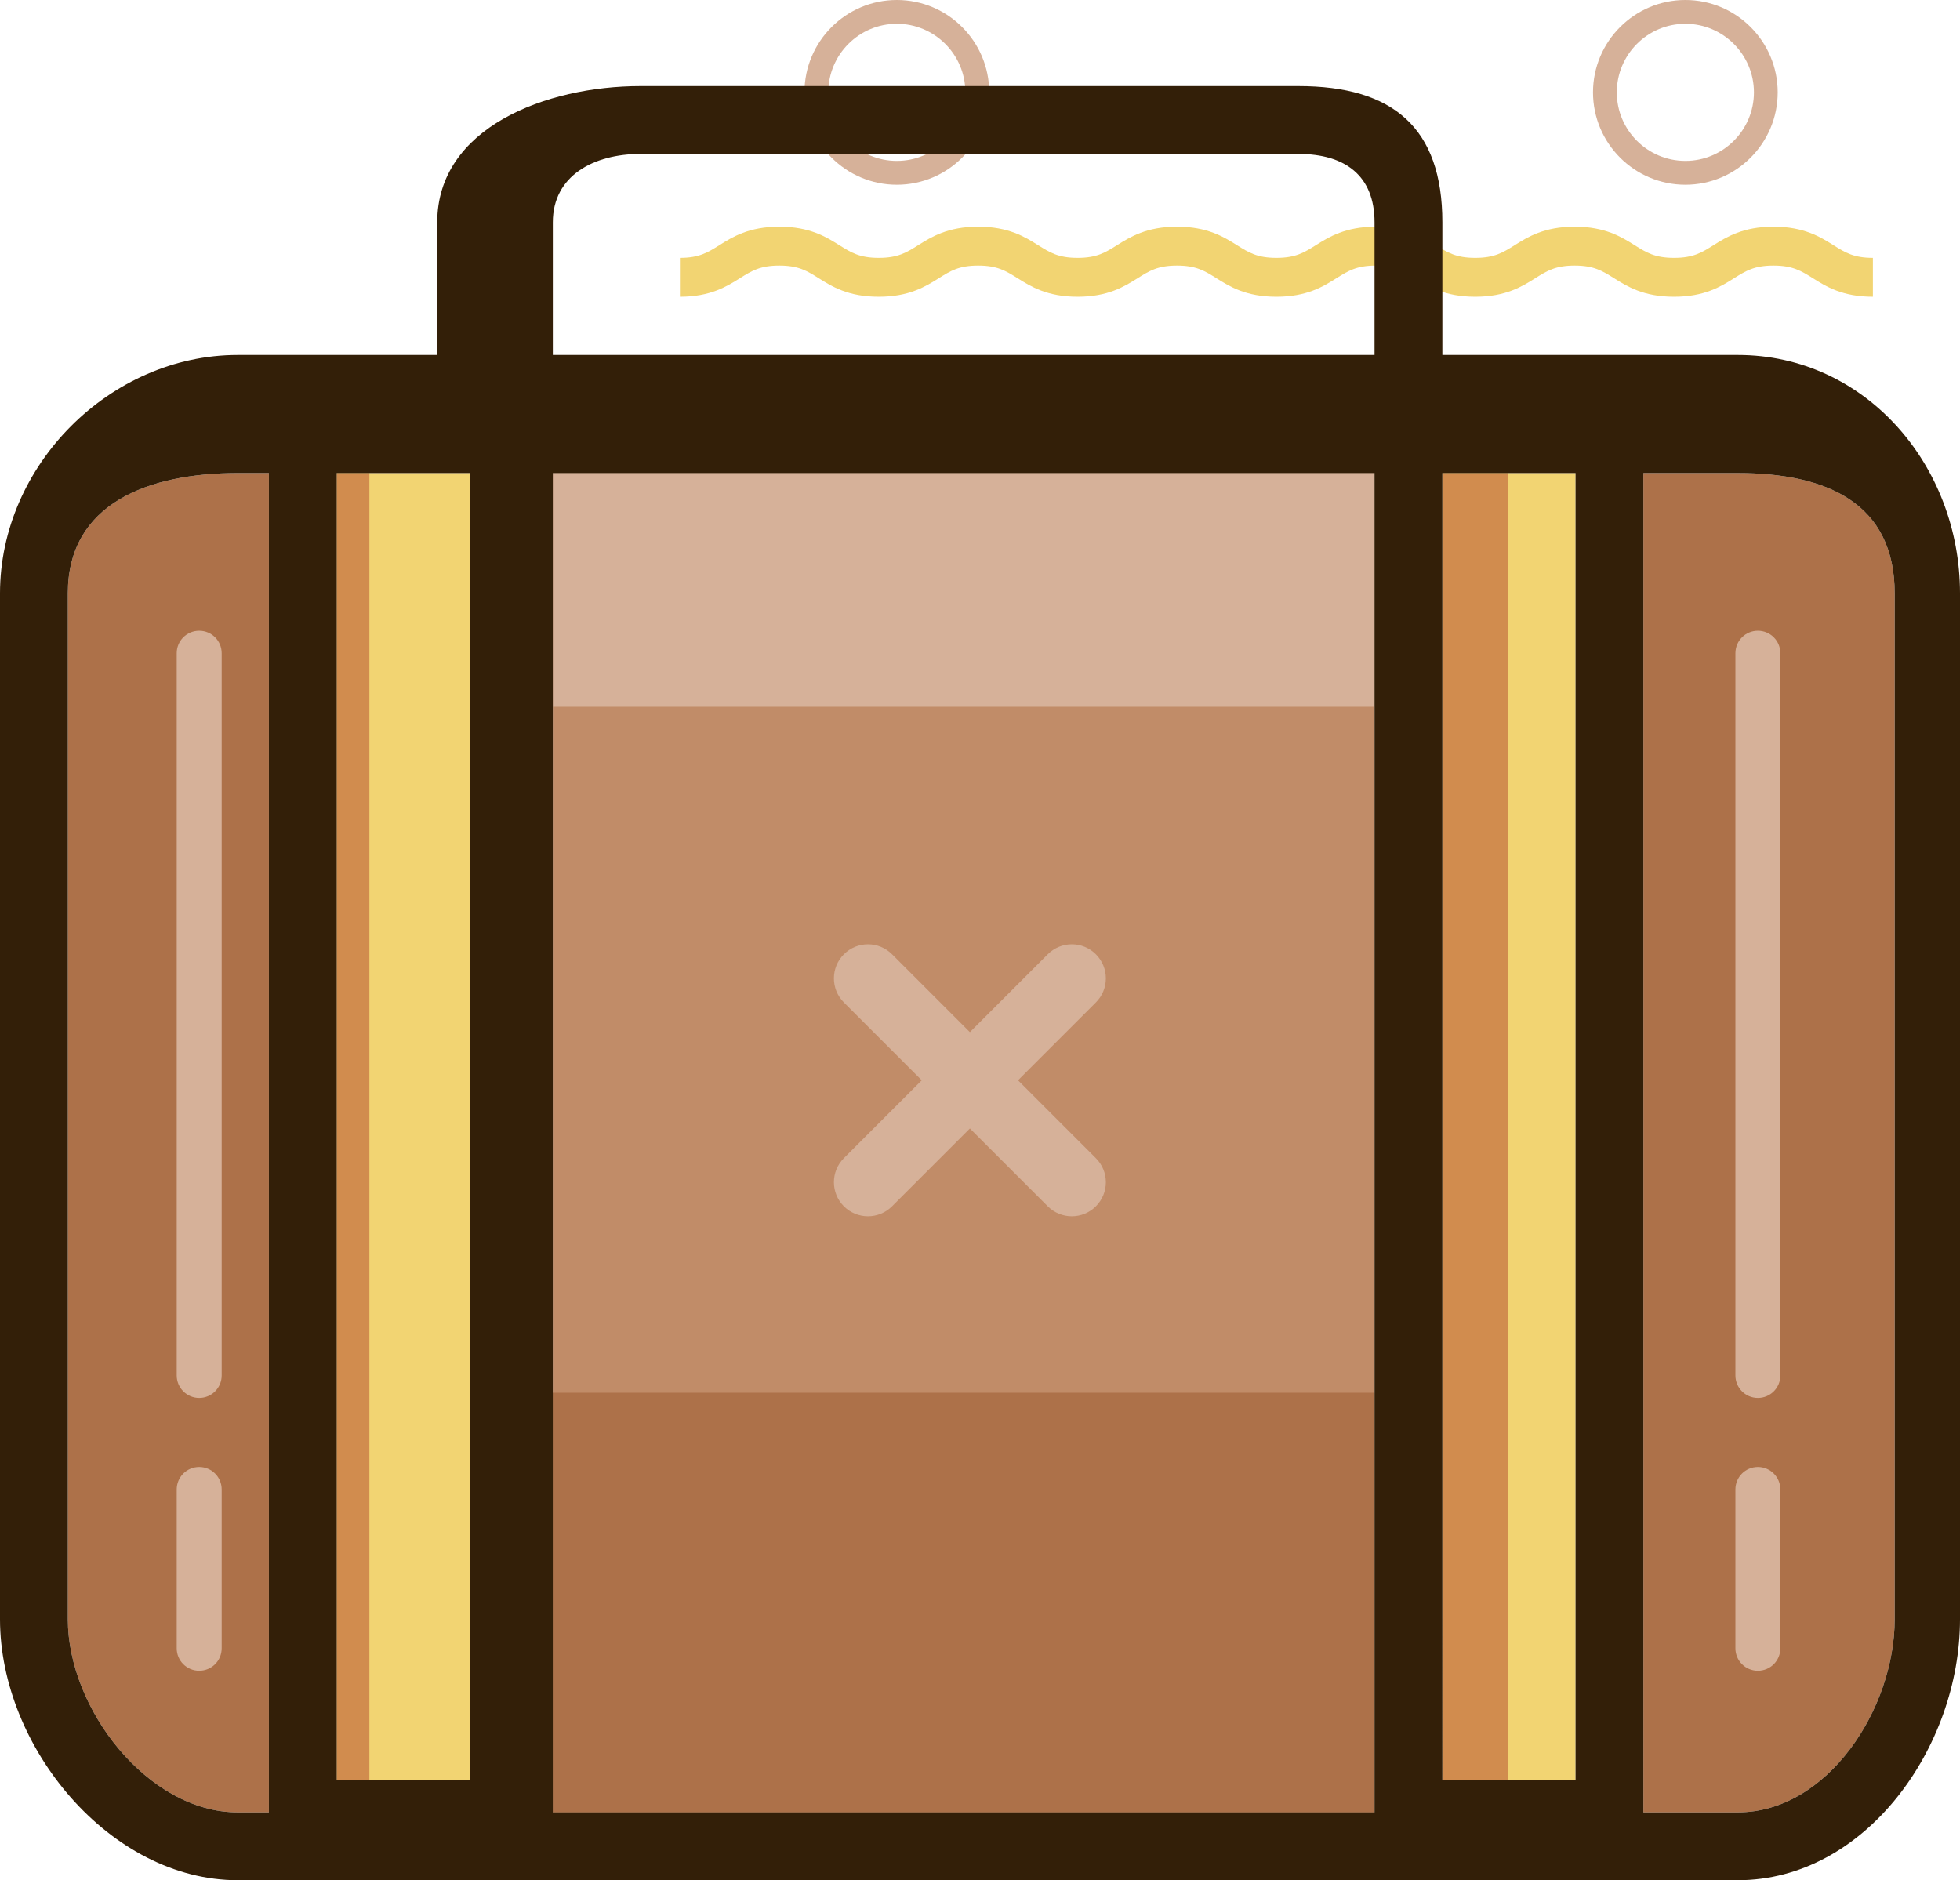 <?xml version="1.0" encoding="UTF-8"?> <svg xmlns="http://www.w3.org/2000/svg" id="Business" viewBox="0 0 780 748.26"><defs><style> .cls-1 { fill: #d6b199; } .cls-1, .cls-2, .cls-3, .cls-4, .cls-5, .cls-6, .cls-7 { stroke-width: 0px; } .cls-2 { fill: #f2d472; } .cls-3 { fill: #d18c4e; } .cls-4 { fill: none; } .cls-5 { fill: #c18c68; } .cls-6 { fill: #ad7149; } .cls-7 { fill: #331f08; } </style></defs><g id="Briefcase"><g id="Briefcase-2" data-name="Briefcase"><path class="cls-6" d="m691.54,188.26h-37.54v533h37.54c35.68,0,62.46-41.16,62.46-76.84V236.11c0-35.69-26.78-47.85-62.46-47.85Z"></path><path class="cls-6" d="m107,188.26h-12.37c-35.68,0-67.63,12.16-67.63,47.85v408.31c0,35.68,31.95,76.84,67.63,76.84h12.37V188.26Z"></path><rect class="cls-5" x="220" y="188.26" width="327" height="533"></rect><rect class="cls-1" x="220" y="188.26" width="327" height="93"></rect><rect class="cls-6" x="220" y="554.26" width="327" height="167"></rect><rect class="cls-2" x="134" y="188.26" width="53" height="520"></rect><rect class="cls-3" x="134" y="188.26" width="13" height="520"></rect><rect class="cls-2" x="574" y="188.26" width="53" height="520"></rect><rect class="cls-3" x="574" y="188.26" width="26" height="520"></rect><path class="cls-1" d="m670.71,73.52c-20.27,0-36.76-16.5-36.76-36.76S650.44,0,670.71,0s36.74,16.49,36.74,36.76-16.48,36.76-36.74,36.76Zm0-64.05c-15.05,0-27.29,12.25-27.29,27.29s12.24,27.27,27.29,27.27,27.28-12.23,27.28-27.27-12.24-27.29-27.28-27.29Z"></path><path class="cls-1" d="m356.91,73.52c-20.27,0-36.76-16.5-36.76-36.76S336.63,0,356.91,0s36.76,16.49,36.76,36.76-16.49,36.76-36.76,36.76Zm0-64.05c-15.04,0-27.28,12.25-27.28,27.29s12.23,27.27,27.28,27.27,27.27-12.23,27.27-27.27-12.23-27.29-27.27-27.29Z"></path><path class="cls-2" d="m270.58,118.09v-15.48c7.66,0,11.03-2.11,15.67-5.02,5.25-3.29,11.78-7.38,23.9-7.38s18.65,4.09,23.89,7.38c4.66,2.91,8.01,5.02,15.67,5.02s11.03-2.11,15.67-5.02c5.25-3.29,11.78-7.38,23.89-7.38s18.65,4.09,23.89,7.38c4.66,2.91,8.01,5.02,15.68,5.02s11.03-2.11,15.66-5.02c5.26-3.29,11.78-7.38,23.9-7.38s18.65,4.09,23.89,7.38c4.66,2.91,8.01,5.02,15.67,5.02s11.03-2.11,15.67-5.02c5.25-3.29,11.78-7.38,23.9-7.38s18.65,4.09,23.89,7.38c4.66,2.91,8.01,5.02,15.67,5.02s11.03-2.11,15.67-5.02c5.25-3.29,11.78-7.38,23.89-7.38s18.65,4.09,23.89,7.38c4.66,2.91,8.01,5.02,15.68,5.02s11.03-2.11,15.66-5.02c5.25-3.29,11.78-7.38,23.9-7.38s18.65,4.09,23.89,7.38c4.64,2.91,8.01,5.02,15.67,5.02v15.48c-12.12,0-18.65-4.08-23.89-7.38-4.64-2.91-8.01-5.02-15.67-5.02s-11.03,2.11-15.67,5.02c-5.25,3.3-11.78,7.38-23.89,7.38s-18.65-4.08-23.9-7.38c-4.64-2.91-8.01-5.02-15.67-5.02s-11.02,2.11-15.67,5.02c-5.24,3.3-11.78,7.38-23.89,7.38s-18.65-4.08-23.9-7.38c-4.64-2.91-8.01-5.02-15.66-5.02s-11.02,2.11-15.68,5.02c-5.24,3.3-11.76,7.38-23.89,7.38s-18.63-4.08-23.89-7.38c-4.64-2.91-8-5.02-15.67-5.02s-11.02,2.11-15.67,5.02c-5.25,3.3-11.78,7.38-23.89,7.38s-18.64-4.08-23.9-7.38c-4.64-2.91-8-5.02-15.67-5.02s-11.02,2.11-15.66,5.02c-5.26,3.3-11.78,7.38-23.91,7.38s-18.65-4.08-23.9-7.38c-4.63-2.91-7.99-5.02-15.66-5.02s-11.02,2.11-15.68,5.02c-5.25,3.3-11.78,7.38-23.89,7.38Z"></path><g><path class="cls-4" d="m547,141.26v-52.78c0-18.58-11.71-27.22-30.29-27.22H254.9c-18.6,0-34.9,8.64-34.9,27.22v52.78h327Z"></path><path class="cls-7" d="m691.54,141.26h-117.54v-52.78c0-37.64-19.67-54.22-57.29-54.22H254.9c-37.64,0-80.9,16.59-80.9,54.22v52.78h-79.37C43.77,141.26,0,185.24,0,236.11v408.31c0,50.85,43.77,103.84,94.63,103.84h596.91c50.87,0,88.46-52.99,88.46-103.84V236.11c0-50.87-37.59-94.85-88.46-94.85ZM107,721.26h-12.37c-35.68,0-67.63-41.16-67.63-76.84V236.11c0-35.69,31.95-47.85,67.63-47.85h12.37v533Zm80-13h-53V188.26h53v520ZM220,88.48c0-18.58,16.3-27.22,34.9-27.22h261.82c18.58,0,30.29,8.64,30.29,27.22v52.78H220v-52.78Zm327,632.78H220V188.26h327v533Zm80-13h-53V188.26h53v520Zm127-63.84c0,35.68-26.78,76.84-62.46,76.84h-37.54V188.26h37.54c35.68,0,62.46,12.16,62.46,47.85v408.31Z"></path></g><path class="cls-1" d="m79.27,556.33h0c-4.94,0-8.95-4.02-8.95-8.95v-287.42c0-4.95,4.01-8.95,8.95-8.95h0c4.95,0,8.95,4,8.95,8.95v287.42c0,4.94-4,8.95-8.95,8.95Z"></path><path class="cls-1" d="m79.27,664.91h0c-4.94,0-8.95-4-8.95-8.95v-63.2c0-4.95,4.01-8.95,8.95-8.95h0c4.95,0,8.95,4,8.95,8.95v63.2c0,4.95-4,8.95-8.95,8.95Z"></path><path class="cls-1" d="m699.56,556.33h0c-4.94,0-8.94-4.02-8.94-8.95v-287.42c0-4.95,4-8.95,8.94-8.95h0c4.95,0,8.95,4,8.95,8.95v287.42c0,4.94-4,8.95-8.95,8.95Z"></path><path class="cls-1" d="m699.56,664.91h0c-4.94,0-8.94-4-8.94-8.95v-63.2c0-4.95,4-8.95,8.94-8.95h0c4.95,0,8.95,4,8.95,8.95v63.2c0,4.95-4,8.95-8.95,8.95Z"></path><g><path class="cls-1" d="m436.11,480.07h0c-5.29,5.29-13.85,5.29-19.15,0l-81.13-81.13c-5.29-5.29-5.29-13.87,0-19.16h0c5.3-5.3,13.87-5.3,19.17,0l81.11,81.13c5.3,5.29,5.3,13.86,0,19.16Z"></path><path class="cls-1" d="m335.83,480.07h0c-5.29-5.3-5.29-13.87,0-19.16l81.13-81.13c5.3-5.3,13.87-5.3,19.15,0h0c5.3,5.29,5.3,13.87,0,19.16l-81.11,81.13c-5.3,5.29-13.87,5.29-19.17,0Z"></path></g></g></g></svg> 
